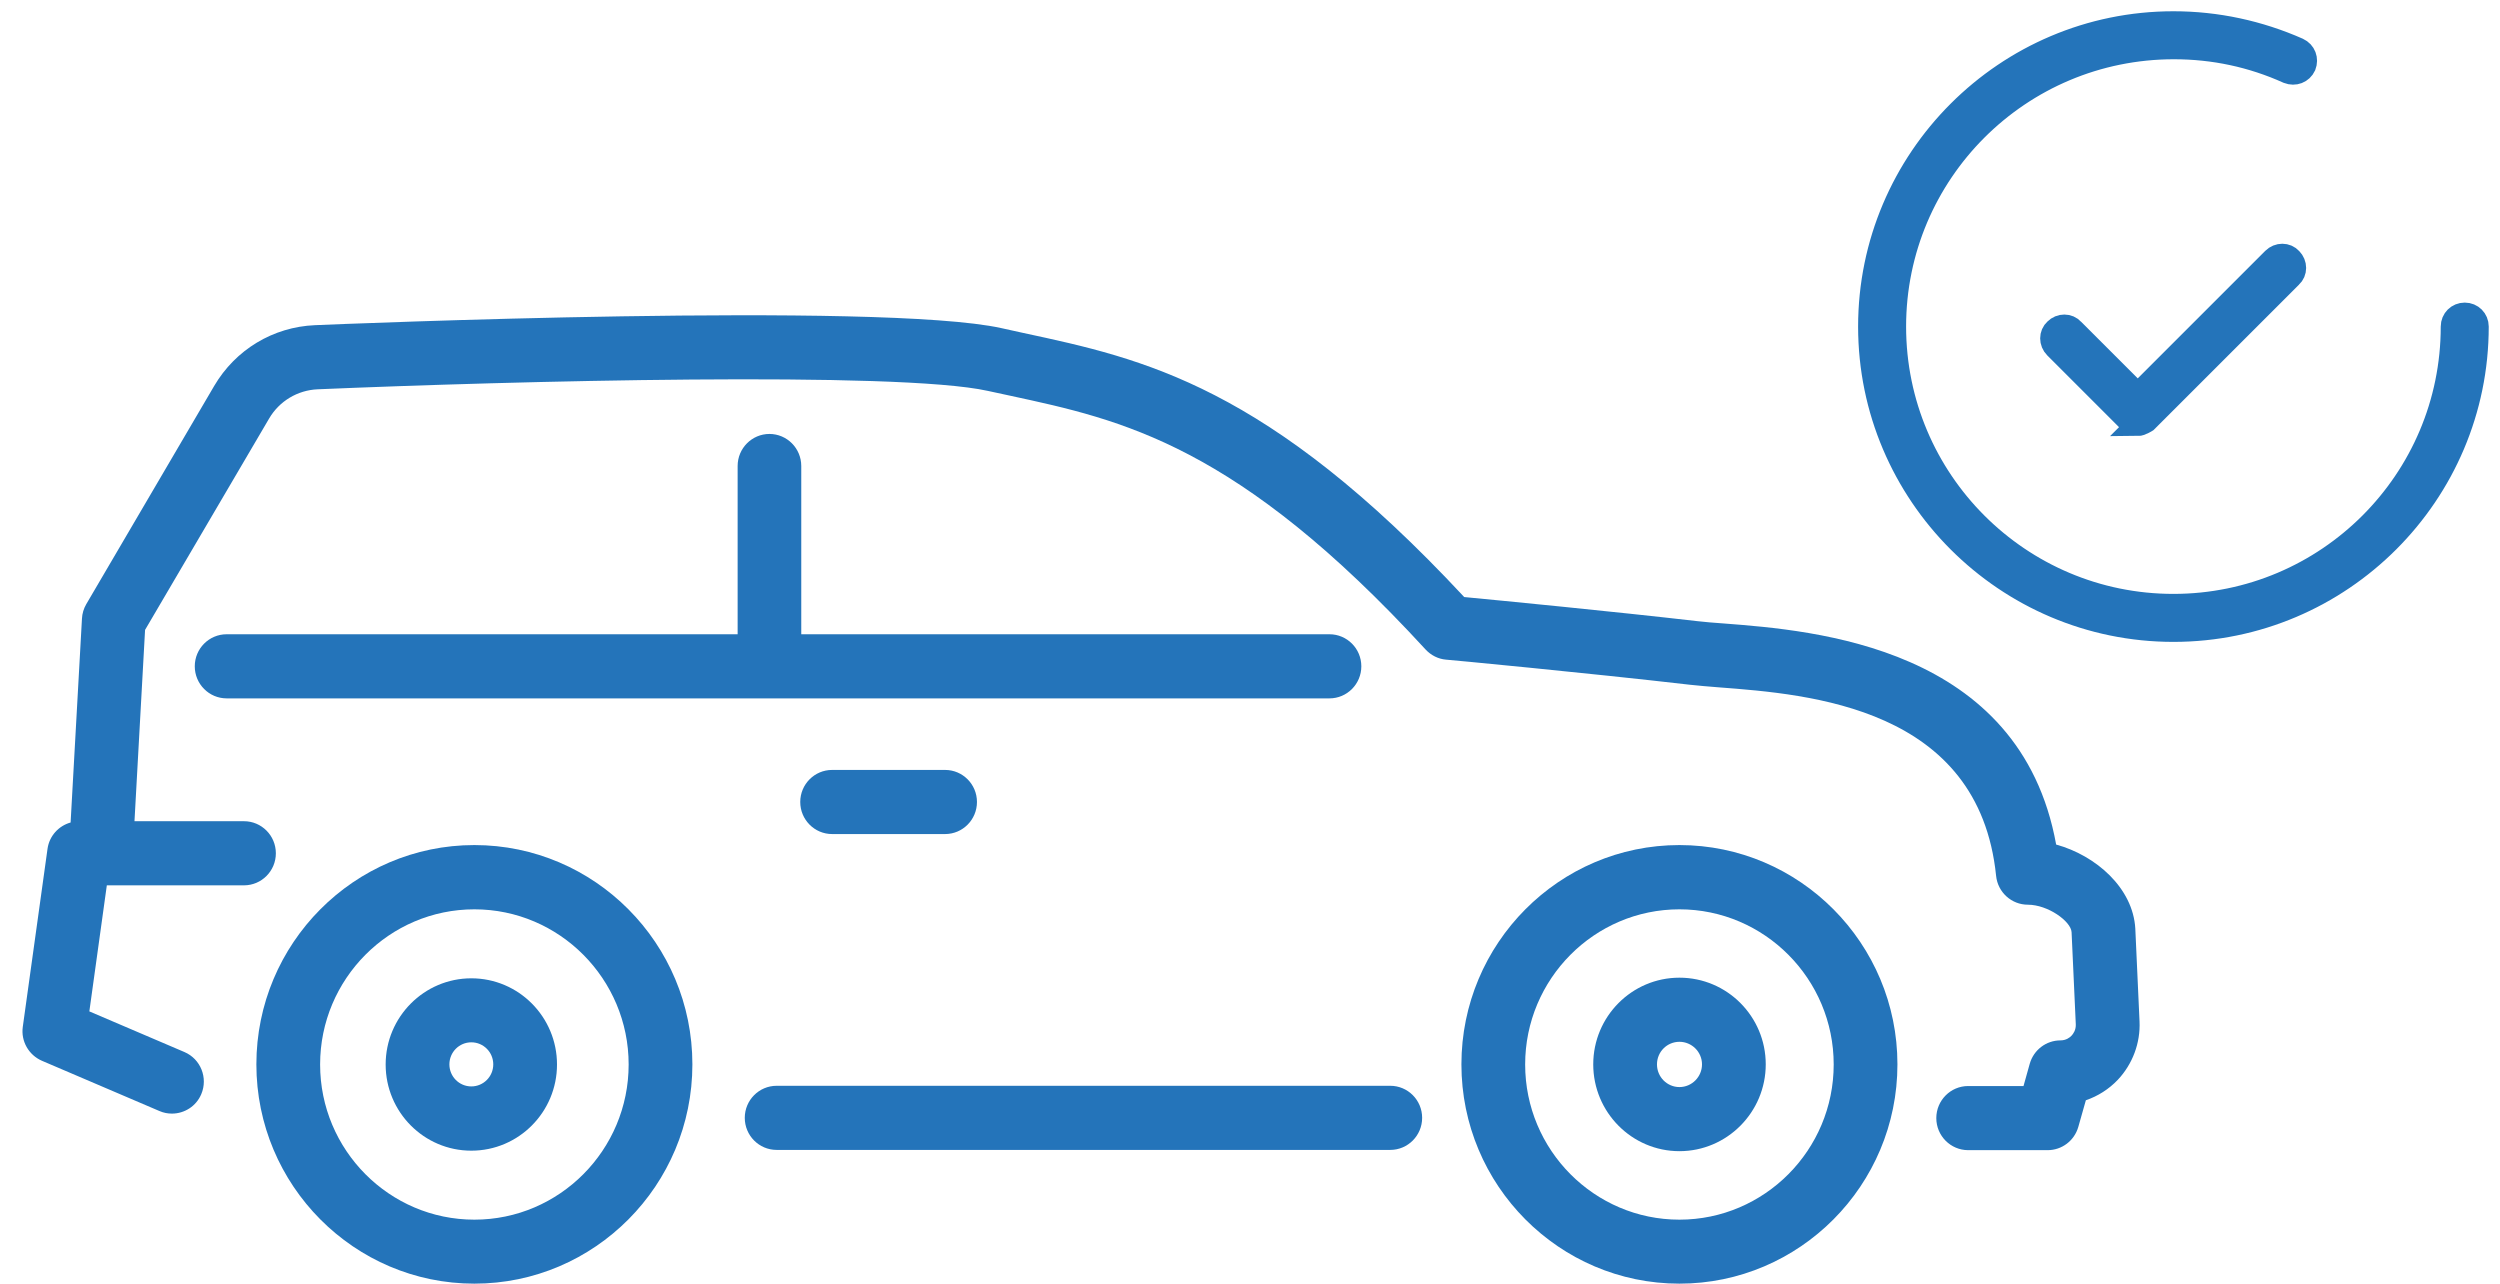 <svg width="111" height="57" viewBox="0 0 111 57" fill="none" xmlns="http://www.w3.org/2000/svg">
<path d="M20.927 43.437C18.833 43.437 17.123 45.151 17.123 47.264C17.123 49.376 18.827 51.09 20.927 51.09C23.027 51.09 24.731 49.376 24.731 47.264C24.731 45.151 23.027 43.437 20.927 43.437ZM20.927 48.237C20.389 48.237 19.953 47.799 19.953 47.258C19.953 46.717 20.389 46.279 20.927 46.279C21.465 46.279 21.901 46.717 21.901 47.258C21.901 47.799 21.465 48.237 20.927 48.237Z" fill="#2474BA"/>
<path d="M74.567 43.409C72.455 43.409 70.74 45.134 70.74 47.258C70.74 49.382 72.455 51.112 74.567 51.112C76.678 51.112 78.399 49.382 78.399 47.258C78.399 45.134 76.684 43.409 74.567 43.409ZM74.567 48.266C74.018 48.266 73.57 47.816 73.57 47.258C73.57 46.7 74.018 46.256 74.567 46.256C75.116 46.256 75.569 46.705 75.569 47.258C75.569 47.81 75.121 48.266 74.567 48.266Z" fill="#2474BA"/>
<path d="M21.062 37.521C15.725 37.521 11.383 41.888 11.383 47.258C11.383 52.627 15.725 56.994 21.062 56.994C26.4 56.994 30.742 52.627 30.742 47.258C30.742 41.888 26.4 37.521 21.062 37.521ZM21.062 54.153C17.287 54.153 14.213 51.061 14.213 47.263C14.213 43.466 17.287 40.374 21.062 40.374C24.838 40.374 27.912 43.466 27.912 47.263C27.912 51.061 24.838 54.153 21.062 54.153Z" fill="#2474BA"/>
<path d="M74.566 37.521C69.228 37.521 64.887 41.888 64.887 47.258C64.887 52.627 69.228 56.994 74.566 56.994C79.904 56.994 84.246 52.627 84.246 47.258C84.246 41.888 79.904 37.521 74.566 37.521ZM74.566 54.153C70.791 54.153 67.717 51.061 67.717 47.263C67.717 43.466 70.791 40.374 74.566 40.374C78.342 40.374 81.416 43.466 81.416 47.263C81.416 51.061 78.342 54.153 74.566 54.153Z" fill="#2474BA"/>
<path d="M94.808 41.234C94.707 39.423 93.054 37.983 91.293 37.498C89.697 28.69 80.538 27.99 76.536 27.682C76.083 27.648 75.687 27.62 75.37 27.58C71.555 27.141 66.624 26.663 65.011 26.509C56.265 17.114 50.769 15.93 45.448 14.786C45.12 14.717 44.791 14.643 44.463 14.569C39.136 13.391 15.011 14.393 13.981 14.438C12.124 14.518 10.454 15.526 9.509 17.137L3.831 26.823C3.718 27.016 3.65 27.238 3.639 27.466L3.135 36.519C2.603 36.667 2.19 37.117 2.11 37.686L1.012 45.59C0.922 46.227 1.273 46.842 1.861 47.098L7.08 49.33C7.262 49.41 7.448 49.444 7.635 49.444C8.184 49.444 8.711 49.12 8.937 48.579C9.243 47.856 8.909 47.019 8.19 46.711L3.967 44.906L4.743 39.309H10.833C11.614 39.309 12.248 38.672 12.248 37.886C12.248 37.1 11.614 36.462 10.833 36.462H5.971L6.441 27.967L11.948 18.584C12.401 17.809 13.211 17.325 14.1 17.285C22.653 16.921 39.872 16.471 43.852 17.354C44.186 17.428 44.52 17.502 44.854 17.57C49.812 18.64 54.941 19.739 63.296 28.838C63.534 29.094 63.856 29.259 64.201 29.288C64.264 29.288 70.462 29.875 75.042 30.404C75.392 30.444 75.823 30.478 76.315 30.518C80.351 30.825 87.863 31.4 88.627 38.888C88.701 39.617 89.312 40.169 90.037 40.169C90.925 40.169 91.95 40.904 91.978 41.387L92.165 45.481C92.176 45.732 92.052 45.903 91.978 45.982C91.904 46.062 91.74 46.193 91.486 46.193C90.852 46.193 90.297 46.614 90.121 47.229L89.844 48.22H87.387C86.606 48.22 85.972 48.858 85.972 49.644C85.972 50.429 86.606 51.067 87.387 51.067H90.914C91.548 51.067 92.103 50.646 92.278 50.031L92.612 48.852C93.144 48.67 93.631 48.362 94.027 47.947C94.684 47.252 95.04 46.307 94.995 45.35L94.808 41.239V41.234Z" fill="#2474BA"/>
<path d="M61.728 48.209H34.483C33.702 48.209 33.068 48.846 33.068 49.632C33.068 50.418 33.702 51.056 34.483 51.056H61.728C62.509 51.056 63.143 50.418 63.143 49.632C63.143 48.846 62.509 48.209 61.728 48.209Z" fill="#2474BA"/>
<path d="M34.166 19.267C33.385 19.267 32.751 19.905 32.751 20.69V28.161H10.064C9.282 28.161 8.648 28.798 8.648 29.584C8.648 30.37 9.282 31.008 10.064 31.008H59.028C59.809 31.008 60.443 30.37 60.443 29.584C60.443 28.798 59.809 28.161 59.028 28.161H35.576V20.69C35.576 19.905 34.942 19.267 34.161 19.267H34.166Z" fill="#2474BA"/>
<path d="M36.946 34.185C36.165 34.185 35.531 34.822 35.531 35.608C35.531 36.394 36.165 37.032 36.946 37.032H41.962C42.743 37.032 43.377 36.394 43.377 35.608C43.377 34.822 42.743 34.185 41.962 34.185H36.946Z" fill="#2474BA"/>
<path d="M96.5 28C89.06 28 83 21.94 83 14.5C83 7.06 89.06 1 96.5 1C98.422 1 100.299 1.407 102.04 2.176C102.334 2.312 102.447 2.628 102.334 2.922C102.198 3.216 101.882 3.329 101.588 3.216C99.982 2.492 98.286 2.131 96.523 2.131C89.671 2.131 84.131 7.671 84.131 14.5C84.131 21.329 89.671 26.869 96.5 26.869C103.329 26.869 108.869 21.329 108.869 14.5C108.869 14.183 109.118 13.935 109.435 13.935C109.751 13.935 110 14.183 110 14.5C110 21.94 103.94 28 96.5 28Z" fill="#2474BA"/>
<path d="M94.916 18.842C94.758 18.842 94.622 18.774 94.509 18.683L91.253 15.427C91.027 15.201 91.027 14.839 91.253 14.636C91.479 14.409 91.841 14.409 92.044 14.636L94.916 17.507L100.931 11.492C101.157 11.266 101.519 11.266 101.723 11.492C101.949 11.719 101.949 12.08 101.723 12.284L95.3 18.706C95.3 18.706 95.052 18.864 94.894 18.864L94.916 18.842Z" fill="#2474BA"/>
<path d="M96.5 28C89.06 28 83 21.94 83 14.5C83 7.06 89.06 1 96.5 1C98.422 1 100.299 1.407 102.04 2.176C102.334 2.312 102.447 2.628 102.334 2.922C102.198 3.216 101.882 3.329 101.588 3.216C99.982 2.492 98.286 2.131 96.523 2.131C89.671 2.131 84.131 7.671 84.131 14.5C84.131 21.329 89.671 26.869 96.5 26.869C103.329 26.869 108.869 21.329 108.869 14.5C108.869 14.183 109.118 13.935 109.435 13.935C109.751 13.935 110 14.183 110 14.5C110 21.94 103.94 28 96.5 28Z" stroke="#2474BA"/>
<path d="M94.916 18.842C94.758 18.842 94.622 18.774 94.509 18.683L91.253 15.427C91.027 15.201 91.027 14.839 91.253 14.636C91.479 14.409 91.841 14.409 92.044 14.636L94.916 17.507L100.931 11.492C101.157 11.266 101.519 11.266 101.723 11.492C101.949 11.719 101.949 12.08 101.723 12.284L95.3 18.706C95.3 18.706 95.052 18.864 94.894 18.864L94.916 18.842Z" stroke="#2474BA"/>
</svg>
